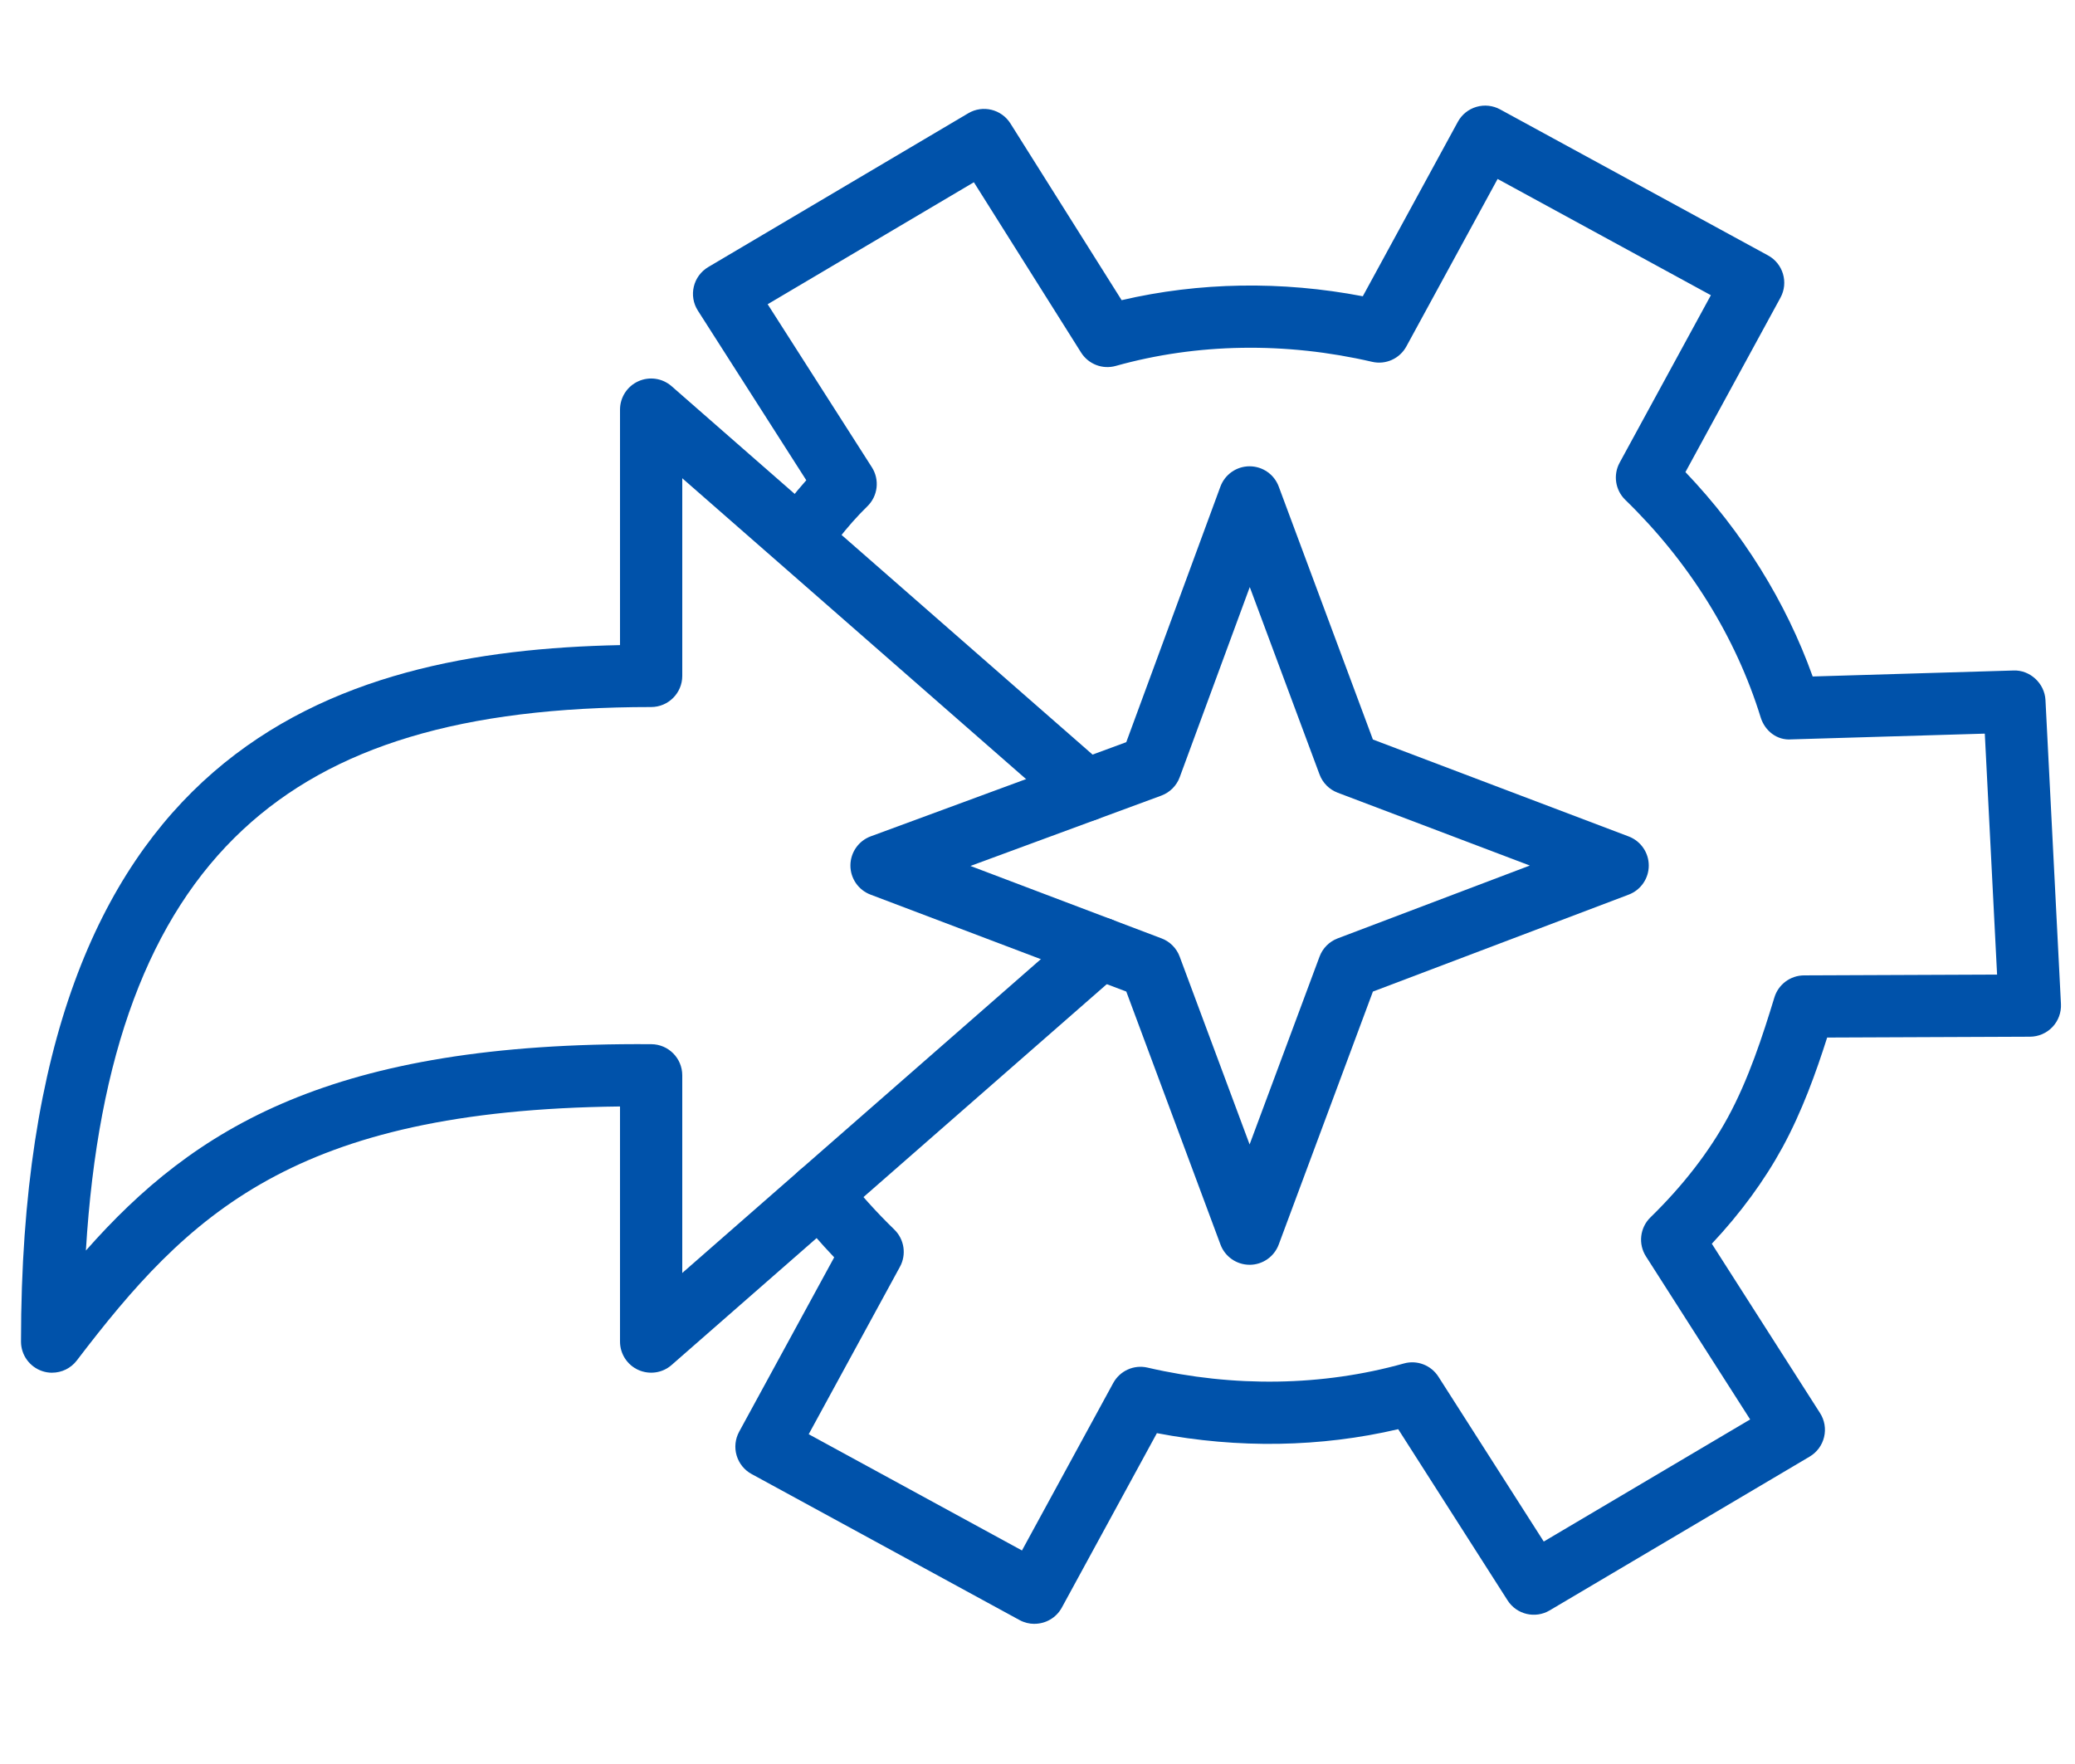 <?xml version="1.0" encoding="UTF-8"?>
<svg id="a" data-name="1940" xmlns="http://www.w3.org/2000/svg" width="100" height="85" viewBox="0 0 100 85">
  <defs>
    <style>
      .e {
        fill: #0052aa;
      }
    </style>
  </defs>
  <g>
    <path class="e" d="M2.512,66.146c-.16,0-.322-.025-.48-.079-.609-.206-1.02-.777-1.02-1.421,0-28.712,15.107-33.275,28.868-33.561v-11.346c0-.589.344-1.123.88-1.366.537-.244,1.164-.151,1.607.237l20.957,18.337c.624.546.688,1.493.142,2.116s-1.493.688-2.116.142l-18.47-16.16v9.524c0,.828-.672,1.5-1.5,1.5-9.095,0-15.347,1.879-19.677,5.912-4.506,4.198-6.996,10.855-7.564,20.278,5.218-5.913,11.849-10.058,27.253-9.944.824.007,1.488.676,1.488,1.5v9.524l19.161-16.766c.623-.546,1.57-.483,2.116.142.546.623.482,1.57-.142,2.116l-21.648,18.942c-.442.389-1.069.479-1.607.237-.536-.243-.88-.777-.88-1.366v-11.328c-15.737.175-20.812,5.205-26.176,12.237-.289.38-.733.591-1.192.591Z"/>
    <path class="e" d="M49.851,78.247c-.243,0-.489-.059-.717-.183l-12.913-7.037c-.35-.19-.608-.512-.721-.894-.113-.382-.069-.792.121-1.142l4.581-8.405c-.656-.688-1.278-1.407-1.856-2.146-.511-.651-.396-1.595.256-2.105s1.595-.396,2.105.256c.728.928,1.532,1.821,2.392,2.656.483.469.595,1.203.272,1.794l-4.397,8.068,10.278,5.602,4.397-8.068c.323-.591.997-.897,1.656-.743,4.166.965,8.438.896,12.349-.199.633-.18,1.312.079,1.668.637l5.076,7.943,9.947-5.884-5.021-7.855c-.383-.599-.293-1.385.216-1.882,1.564-1.525,2.818-3.145,3.729-4.814,1.002-1.838,1.684-3.949,2.244-5.784.192-.629.771-1.059,1.429-1.062l9.303-.038-.592-11.611-9.321.277c-.694.056-1.278-.411-1.479-1.056-1.199-3.882-3.455-7.507-6.525-10.485-.483-.469-.595-1.202-.272-1.794l4.396-8.068-10.278-5.602-4.396,8.068c-.321.592-.997.897-1.656.743-4.166-.966-8.436-.897-12.349.198-.638.181-1.32-.083-1.674-.646l-5.165-8.204-9.938,5.878,5.021,7.855c.384.6.293,1.386-.217,1.883-.48.467-.96,1.009-1.426,1.609-.509.656-1.45.773-2.104.267-.655-.508-.774-1.45-.267-2.104.279-.36.564-.704.854-1.029l-5.225-8.174c-.22-.343-.29-.76-.195-1.155.094-.396.346-.736.695-.943l12.531-7.411c.698-.415,1.6-.195,2.033.492l5.359,8.514c3.735-.871,7.71-.937,11.622-.188l4.58-8.405c.19-.35.512-.608.894-.721.381-.112.792-.069,1.142.121l12.913,7.037c.728.396.996,1.308.6,2.035l-4.58,8.405c2.745,2.878,4.842,6.247,6.132,9.849l9.676-.288c.784-.035,1.501.607,1.543,1.423l.746,14.647c.021.409-.127.81-.408,1.107-.282.298-.674.467-1.084.469l-9.775.04c-.544,1.708-1.212,3.564-2.149,5.286-.879,1.611-2.022,3.172-3.409,4.65l5.215,8.159c.22.343.29.76.195,1.155-.094.396-.346.736-.695.943l-12.531,7.411c-.694.412-1.593.198-2.027-.483l-5.271-8.249c-3.734.874-7.714.94-11.63.191l-4.581,8.405c-.272.499-.787.782-1.318.782Z"/>
  </g>
  <path class="e" d="M60.222,60.944c-.627,0-1.188-.39-1.405-.977l-4.538-12.188-12.326-4.671c-.586-.222-.972-.783-.969-1.409s.395-1.185.981-1.4l12.313-4.537,4.536-12.312c.217-.589.777-.98,1.404-.981h.003c.627,0,1.188.39,1.405.977l4.538,12.188,12.326,4.671c.583.221.969.779.969,1.402s-.386,1.182-.969,1.402l-12.326,4.671-4.538,12.188c-.218.587-.778.977-1.405.977ZM46.769,41.727l9.209,3.49c.405.153.724.474.874.879l3.37,9.05,3.37-9.05c.15-.405.469-.726.874-.879l9.261-3.51-9.261-3.51c-.405-.153-.724-.474-.874-.879l-3.362-9.03-3.376,9.161c-.151.412-.477.737-.889.889l-9.196,3.389Z"/>
</svg>